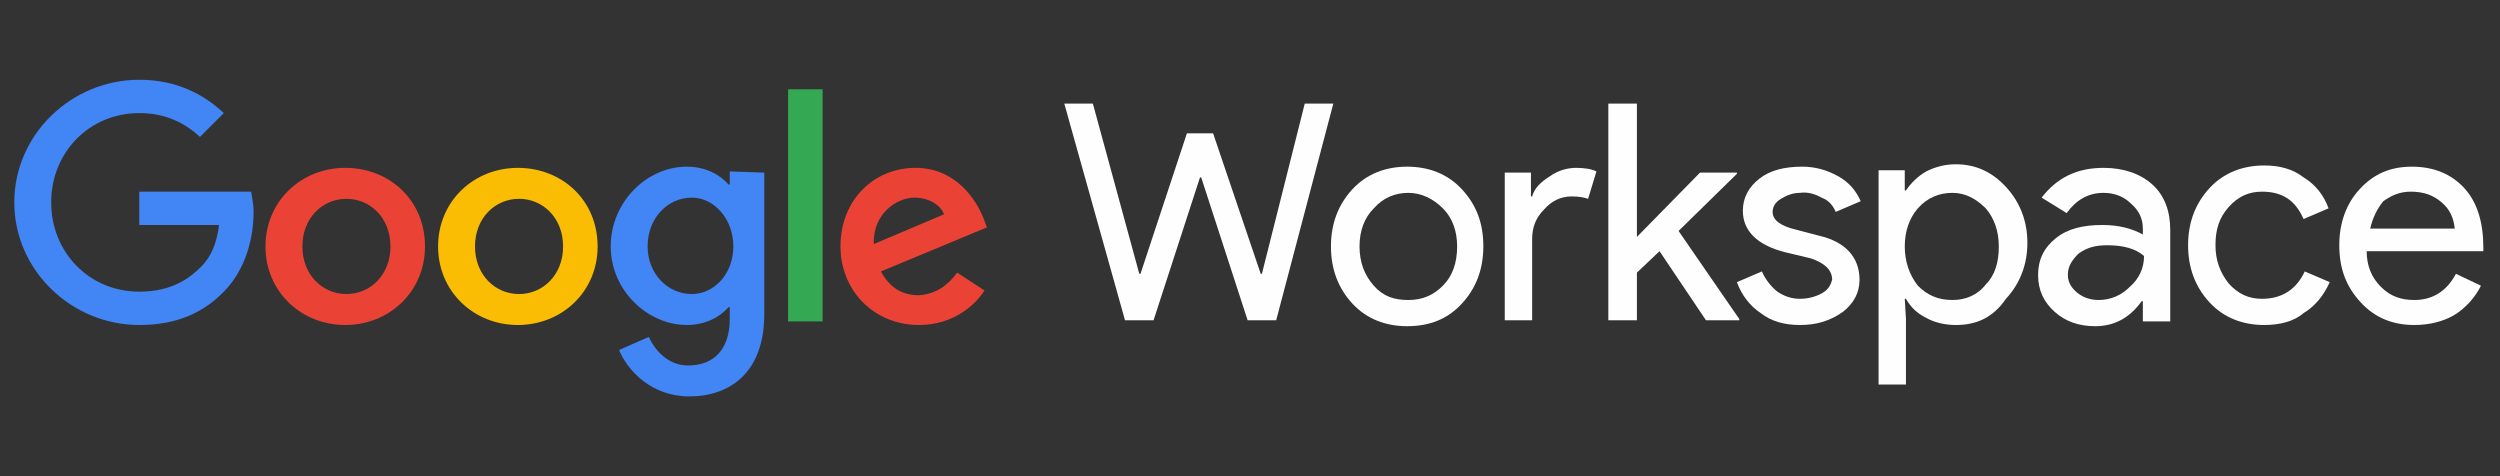 <?xml version="1.0" encoding="UTF-8"?> <svg xmlns:v="https://vecta.io/nano" xmlns="http://www.w3.org/2000/svg" xmlns:xlink="http://www.w3.org/1999/xlink" version="1.1" id="Layer_1" x="0px" y="0px" width="210px" height="40px" viewBox="0 0 210 40" style="enable-background:new 0 0 210 40;" xml:space="preserve"><rect x="0" y="0" width="210" height="40" fill="#333333" stroke="none"/> <style type="text/css"> .st0{fill:#FFFEFE;} .st1{fill:#4285F4;} .st2{fill:#EA4335;} .st3{fill:#FBBC04;} .st4{fill:#34A853;} </style> <g> <polygon class="st0" points="109.6,8.7 112,8.7 107.2,26.9 104.8,26.9 100.9,14.9 100.8,14.9 96.9,26.9 94.5,26.9 89.4,8.7 91.8,8.7 95.7,23 95.8,23 99.7,11.2 101.9,11.2 105.9,23 106,23 "></polygon> <g> <g> <g> <g> <path class="st0" d="M111.8,20.7c0-1.9,0.6-3.5,1.8-4.8c1.2-1.3,2.8-1.9,4.6-1.9c1.8,0,3.4,0.6,4.6,1.9s1.8,2.8,1.8,4.8 c0,1.9-0.6,3.5-1.8,4.8c-1.2,1.3-2.7,1.9-4.6,1.9c-1.8,0-3.4-0.6-4.6-1.9C112.4,24.2,111.8,22.6,111.8,20.7 M114.2,20.7 c0,1.3,0.4,2.4,1.2,3.3s1.7,1.2,2.9,1.2s2.1-0.4,2.9-1.2s1.2-1.9,1.2-3.3c0-1.3-0.4-2.4-1.2-3.2c-0.8-0.8-1.8-1.3-2.9-1.3 s-2.1,0.4-2.9,1.3C114.6,18.3,114.2,19.4,114.2,20.7"></path> <path class="st0" d="M128.7,26.9h-2.3V14.5h2.2v2h0.1c0.2-0.7,0.7-1.2,1.5-1.7c0.7-0.5,1.5-0.7,2.2-0.7s1.3,0.1,1.7,0.3 l-0.7,2.3c-0.3-0.1-0.7-0.2-1.4-0.2c-0.9,0-1.7,0.4-2.3,1.1c-0.7,0.7-1,1.5-1,2.5V26.9z"></path> <polygon class="st0" points="146.1,26.9 143.3,26.9 139.4,21.1 137.5,22.9 137.5,26.9 135.1,26.9 135.1,8.7 137.5,8.7 137.5,19.9 142.8,14.5 145.9,14.5 145.9,14.6 141,19.4 146.1,26.8 "></polygon> <path class="st0" d="M156.2,23.5c0,1.1-0.5,2-1.4,2.7c-1,0.7-2.1,1.1-3.6,1.1c-1.3,0-2.4-0.3-3.3-1c-0.9-0.6-1.6-1.5-2-2.6 l2.1-0.9c0.3,0.7,0.8,1.3,1.3,1.7c0.6,0.4,1.2,0.6,1.9,0.6s1.4-0.2,1.9-0.5s0.7-0.7,0.8-1.1c0-0.8-0.6-1.4-1.8-1.8l-2.1-0.5 c-2.4-0.6-3.6-1.8-3.6-3.5c0-1.1,0.5-2,1.4-2.7s2.1-1,3.6-1c1.1,0,2.1,0.3,3,0.8s1.5,1.2,1.9,2.1l-2.1,0.9 c-0.2-0.5-0.6-1-1.2-1.2c-0.5-0.3-1.2-0.5-1.8-0.4c-0.6,0-1.1,0.2-1.6,0.5s-0.7,0.7-0.7,1.1c0,0.7,0.7,1.2,2,1.5l1.9,0.5 C155,20.3,156.2,21.6,156.2,23.5"></path> <path class="st0" d="M164.3,27.3c-0.9,0-1.8-0.2-2.5-0.6c-0.8-0.4-1.3-0.9-1.7-1.6H160l0.1,1.7v5.5h-2.3v-18h2.2V16h0.1 c0.4-0.6,1-1.2,1.7-1.6c0.8-0.4,1.6-0.6,2.5-0.6c1.6,0,3,0.6,4.2,1.9s1.8,2.9,1.8,4.7s-0.6,3.4-1.8,4.7 C167.4,26.7,166,27.3,164.3,27.3 M164,25.2c1.1,0,2.1-0.4,2.8-1.3c0.8-0.8,1.1-1.9,1.1-3.2s-0.4-2.4-1.1-3.2 c-0.8-0.8-1.7-1.3-2.8-1.3s-2.1,0.4-2.9,1.3c-0.7,0.8-1.1,1.9-1.1,3.2s0.4,2.4,1.1,3.3C161.9,24.8,162.8,25.2,164,25.2"></path> <path class="st0" d="M176.7,14.1c1.7,0,3.1,0.5,4.1,1.4s1.5,2.2,1.5,3.8V27H180v-1.7h-0.1c-1,1.4-2.3,2.1-3.9,2.1 c-1.4,0-2.5-0.4-3.4-1.2s-1.4-1.8-1.4-3.1s0.5-2.3,1.5-3.1s2.3-1.1,3.9-1.1c1.4,0,2.5,0.3,3.4,0.8v-0.5c0-0.8-0.3-1.5-1-2.1 c-0.6-0.6-1.4-0.9-2.3-0.9c-1.3,0-2.3,0.6-3.1,1.7l-2.1-1.3C172.8,14.9,174.5,14.1,176.7,14.1 M173.7,23.1 c0,0.6,0.3,1.1,0.8,1.5s1.1,0.6,1.8,0.6c1,0,1.9-0.4,2.6-1.1c0.8-0.7,1.2-1.6,1.2-2.6c-0.7-0.6-1.7-0.9-3.1-0.9 c-1,0-1.7,0.2-2.4,0.7C174,21.9,173.7,22.4,173.7,23.1"></path> <path class="st0" d="M190.2,27.3c-1.8,0-3.4-0.6-4.6-1.9c-1.2-1.3-1.8-2.9-1.8-4.8c0-1.9,0.6-3.5,1.8-4.8s2.8-1.9,4.6-1.9 c1.3,0,2.4,0.3,3.3,1c1,0.6,1.7,1.5,2.1,2.6l-2.1,0.9c-0.7-1.6-1.8-2.3-3.5-2.3c-1.1,0-2,0.4-2.8,1.3s-1.1,1.9-1.1,3.2 s0.4,2.3,1.1,3.2c0.8,0.9,1.7,1.3,2.8,1.3c1.7,0,2.9-0.8,3.6-2.3l2.1,0.9c-0.5,1.1-1.2,2-2.2,2.6 C192.7,27,191.5,27.3,190.2,27.3"></path> <path class="st0" d="M202.8,27.3c-1.8,0-3.3-0.6-4.5-1.9s-1.8-2.8-1.8-4.8c0-1.9,0.6-3.5,1.7-4.7c1.2-1.3,2.6-1.9,4.4-1.9 c1.8,0,3.3,0.6,4.4,1.8s1.6,2.9,1.6,5v0.3h-9.8c0,1.2,0.4,2.2,1.2,3s1.7,1.1,2.8,1.1c1.5,0,2.7-0.7,3.5-2.2l2.1,1 c-0.5,1-1.3,1.9-2.3,2.5C205.2,27,204.1,27.3,202.8,27.3 M199.1,19.2h7.1c-0.1-0.9-0.4-1.6-1.1-2.2s-1.5-0.9-2.6-0.9 c-0.9,0-1.6,0.3-2.3,0.8C199.7,17.5,199.3,18.3,199.1,19.2"></path> </g> </g> </g> </g> <g> <g> <g> <g> <path class="st1" d="M11.7,18.9v-2.8h9.4c0.1,0.6,0.2,1.1,0.2,1.7c0,2.1-0.6,4.7-2.4,6.6c-1.8,1.9-4.1,2.9-7.2,2.9 C6,27.3,1.2,22.7,1.2,17S6,6.7,11.7,6.7c3.1,0,5.4,1.2,7.1,2.8l-2,2c-1.2-1.1-2.8-2-5.1-2c-4.2,0-7.4,3.3-7.4,7.5 s3.2,7.5,7.4,7.5c2.7,0,4.2-1.1,5.2-2.1c0.8-0.8,1.3-1.9,1.5-3.5H11.7z"></path> <path class="st2" d="M35.7,20.7c0,3.8-3,6.6-6.7,6.6s-6.7-2.8-6.7-6.6s3-6.6,6.7-6.6S35.7,16.8,35.7,20.7 M32.8,20.7 c0-2.4-1.7-4-3.7-4s-3.7,1.6-3.7,4s1.7,4,3.7,4S32.8,23.1,32.8,20.7"></path> <path class="st3" d="M50.2,20.7c0,3.8-3,6.6-6.7,6.6s-6.7-2.8-6.7-6.6s3-6.6,6.7-6.6S50.2,16.8,50.2,20.7 M47.3,20.7 c0-2.4-1.7-4-3.7-4s-3.7,1.6-3.7,4s1.7,4,3.7,4S47.3,23.1,47.3,20.7"></path> <path class="st1" d="M64.2,14.5v11.9c0,4.9-2.9,6.9-6.3,6.9c-3.2,0-5.2-2.2-5.9-3.9l2.5-1.1c0.5,1.1,1.6,2.4,3.3,2.4 c2.2,0,3.5-1.4,3.5-3.9v-1h-0.1c-0.7,0.8-1.9,1.5-3.5,1.5c-3.3,0-6.4-2.9-6.4-6.6s3-6.7,6.4-6.7c1.6,0,2.8,0.7,3.5,1.5h0.1 v-1.1L64.2,14.5L64.2,14.5z M61.6,20.7c0-2.3-1.6-4.1-3.5-4.1c-2,0-3.7,1.7-3.7,4.1c0,2.3,1.7,4,3.7,4 C60,24.7,61.6,23,61.6,20.7"></path> <rect x="66.2" y="7.5" class="st4" width="2.9" height="19.5"></rect> <path class="st2" d="M80.4,22.9l2.3,1.5c-0.7,1.1-2.5,2.9-5.5,2.9c-3.8,0-6.6-2.9-6.6-6.6c0-3.9,2.8-6.6,6.3-6.6 c3.4,0,5.1,2.7,5.7,4.2l0.3,0.8L74,22.8c0.7,1.3,1.7,2,3.2,2C78.6,24.7,79.6,24,80.4,22.9 M73.4,20.5l5.9-2.5 c-0.3-0.8-1.3-1.4-2.5-1.4C75.4,16.6,73.3,17.9,73.4,20.5"></path> </g> </g> </g> </g> </g> </svg> 